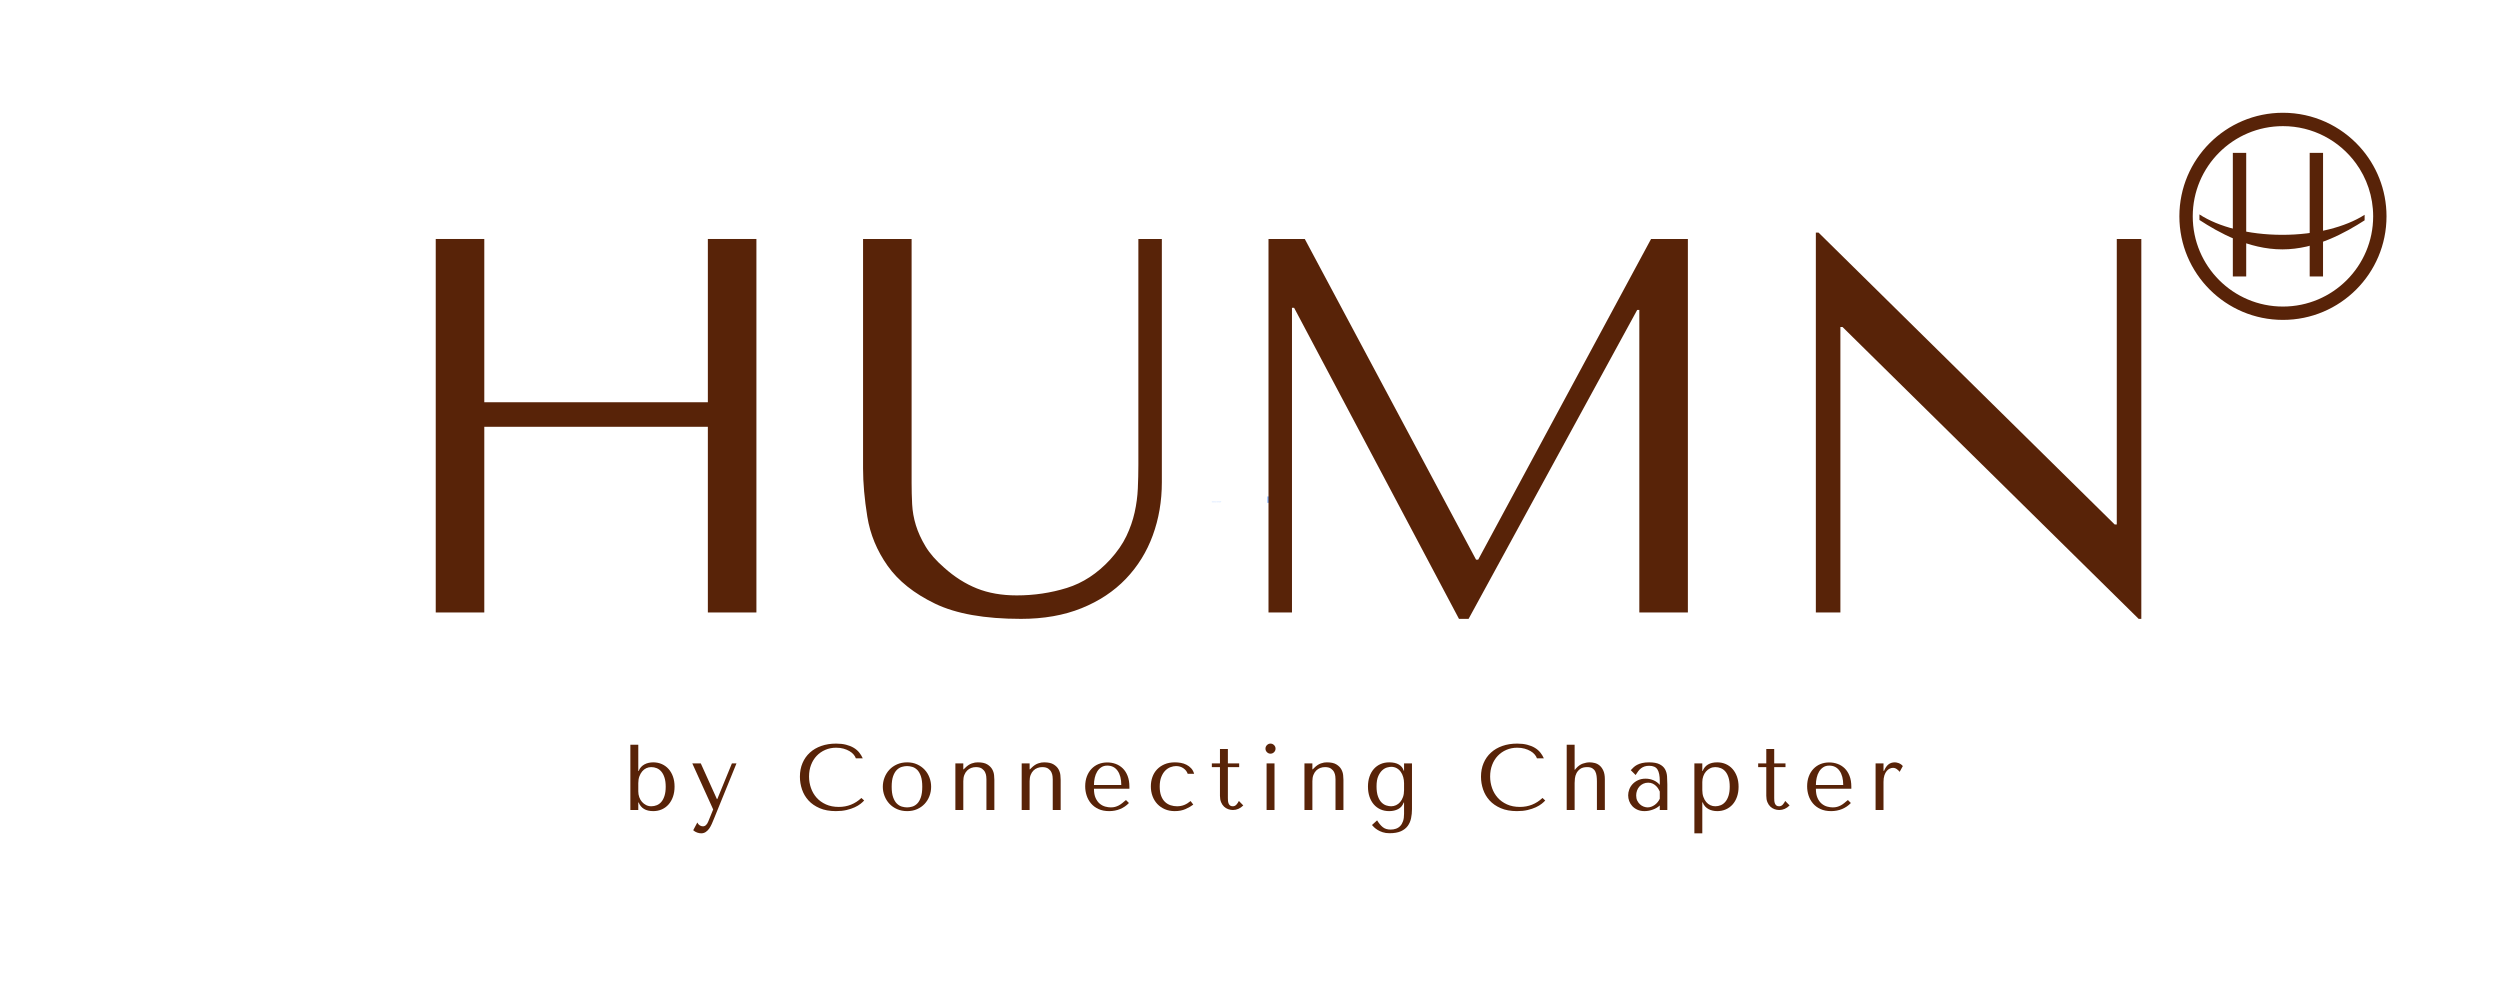 <svg xmlns="http://www.w3.org/2000/svg" xmlns:xlink="http://www.w3.org/1999/xlink" width="7559" zoomAndPan="magnify" viewBox="0 0 5669.25 2268" height="3024" preserveAspectRatio="xMidYMid meet" version="1.2"><defs><clipPath id="be5de2ddda"><path d="M 0.609 5 L 13 5 L 13 21 L 0.609 21 Z M 0.609 5 "/></clipPath><clipPath id="96220af2cc"><rect x="0" width="50" y="0" height="25"/></clipPath><clipPath id="8366832e31"><rect x="0" width="25" y="0" height="17"/></clipPath><clipPath id="440e607ef6"><path d="M 1 0.098 L 3 0.098 L 3 2.738 L 1 2.738 Z M 1 0.098 "/></clipPath><clipPath id="7985ab3a90"><path d="M 2 0.098 L 4 0.098 L 4 2.738 L 2 2.738 Z M 2 0.098 "/></clipPath><clipPath id="e57fee692a"><path d="M 3 0.098 L 6 0.098 L 6 2.738 L 3 2.738 Z M 3 0.098 "/></clipPath><clipPath id="691d6251fc"><path d="M 5 0.098 L 7 0.098 L 7 2.738 L 5 2.738 Z M 5 0.098 "/></clipPath><clipPath id="b0d48a3e5b"><path d="M 6 0.098 L 7 0.098 L 7 2.738 L 6 2.738 Z M 6 0.098 "/></clipPath><clipPath id="fd4332c4ac"><path d="M 7 0.098 L 9 0.098 L 9 2.738 L 7 2.738 Z M 7 0.098 "/></clipPath><clipPath id="82ef3c1c16"><path d="M 8 0.098 L 10 0.098 L 10 2.738 L 8 2.738 Z M 8 0.098 "/></clipPath><clipPath id="504d2fbe44"><path d="M 10 0.098 L 12 0.098 L 12 2.738 L 10 2.738 Z M 10 0.098 "/></clipPath><clipPath id="52f601ebc3"><path d="M 11 2 L 12 2 L 12 2.738 L 11 2.738 Z M 11 2 "/></clipPath><clipPath id="f62c1af778"><path d="M 12 0.098 L 14 0.098 L 14 2.738 L 12 2.738 Z M 12 0.098 "/></clipPath><clipPath id="7d16de6a9d"><path d="M 13 0.098 L 15 0.098 L 15 2.738 L 13 2.738 Z M 13 0.098 "/></clipPath><clipPath id="e2b01d1928"><path d="M 15 0.098 L 17 0.098 L 17 2.738 L 15 2.738 Z M 15 0.098 "/></clipPath><clipPath id="c68e80912c"><path d="M 16 0.098 L 19 0.098 L 19 2.738 L 16 2.738 Z M 16 0.098 "/></clipPath><clipPath id="8100ac939e"><path d="M 18 0.098 L 20 0.098 L 20 2.738 L 18 2.738 Z M 18 0.098 "/></clipPath><clipPath id="e7c68dcd24"><path d="M 19 0.098 L 21 0.098 L 21 2.738 L 19 2.738 Z M 19 0.098 "/></clipPath><clipPath id="6d1110d06b"><path d="M 21 0.098 L 22.492 0.098 L 22.492 2.738 L 21 2.738 Z M 21 0.098 "/></clipPath><clipPath id="b421308b8c"><rect x="0" width="23" y="0" height="3"/></clipPath><clipPath id="1c2a5208f7"><path d="M 0.508 63 L 4188 63 L 4188 1664.125 L 0.508 1664.125 Z M 0.508 63 "/></clipPath><clipPath id="2624d5c115"><path d="M 583 1352 L 3619 1352 L 3619 1601.125 L 583 1601.125 Z M 583 1352 "/></clipPath><clipPath id="dc4ce3863e"><rect x="0" width="3036" y="0" height="250"/></clipPath><clipPath id="6030390b60"><rect x="0" width="4188" y="0" height="1602"/></clipPath><clipPath id="6aefe2648b"><path d="M 4114 29.535 L 4584 29.535 L 4584 499.637 L 4114 499.637 Z M 4114 29.535 "/></clipPath><clipPath id="be3fac4519"><path d="M 4514.238 143.922 C 4477.004 93.035 4416.879 60.039 4349.031 60.039 C 4236.043 60.039 4144.492 151.648 4144.492 264.578 C 4144.492 377.508 4236.043 469.172 4349.031 469.172 C 4462.016 469.172 4553.625 377.562 4553.625 264.578 C 4553.625 219.441 4538.988 177.73 4514.238 143.863 L 4523.188 106.977 C 4560.887 148.629 4583.891 203.93 4583.891 264.578 C 4583.891 394.293 4478.746 499.438 4349.031 499.438 C 4219.312 499.438 4114.168 394.293 4114.168 264.578 C 4114.168 134.859 4219.312 29.715 4349.031 29.715 C 4418.102 29.715 4480.199 59.516 4523.188 106.977 "/></clipPath><clipPath id="86ea1d0533"><path d="M 0 0.535 L 469.93 0.535 L 469.93 470.441 L 0 470.441 Z M 0 0.535 "/></clipPath><clipPath id="95daceca58"><path d="M 400.238 114.922 C 363.004 64.035 302.879 31.039 235.031 31.039 C 122.043 31.039 30.492 122.648 30.492 235.578 C 30.492 348.508 122.043 440.172 235.031 440.172 C 348.016 440.172 439.625 348.562 439.625 235.578 C 439.625 190.441 424.988 148.73 400.238 114.863 L 409.188 77.977 C 446.887 119.629 469.891 174.93 469.891 235.578 C 469.891 365.293 364.746 470.438 235.031 470.438 C 105.312 470.438 0.168 365.293 0.168 235.578 C 0.168 105.859 105.312 0.715 235.031 0.715 C 304.102 0.715 366.199 30.516 409.188 77.977 "/></clipPath><clipPath id="e73bd30254"><rect x="0" width="470" y="0" height="471"/></clipPath><clipPath id="c6fd95e669"><path d="M 4235.402 120.629 L 4265.727 120.629 L 4265.727 400.977 L 4235.402 400.977 Z M 4235.402 120.629 "/></clipPath><clipPath id="3da625e07f"><path d="M 0.402 0.629 L 30.727 0.629 L 30.727 280.977 L 0.402 280.977 Z M 0.402 0.629 "/></clipPath><clipPath id="3b028c631c"><rect x="0" width="31" y="0" height="281"/></clipPath><clipPath id="f7c626bb77"><path d="M 4409 120.258 L 4440 120.258 L 4440 401 L 4409 401 Z M 4409 120.258 "/></clipPath><clipPath id="4ffb3390c4"><path d="M 4439.941 400.977 L 4409.676 400.977 L 4409.676 120.629 L 4440 120.629 Z M 4439.941 400.977 "/></clipPath><clipPath id="6a45f5b281"><path d="M 0.523 0.406 L 31 0.406 L 31 281 L 0.523 281 Z M 0.523 0.406 "/></clipPath><clipPath id="19585d600d"><path d="M 30.941 280.977 L 0.676 280.977 L 0.676 0.629 L 31 0.629 Z M 30.941 280.977 "/></clipPath><clipPath id="ca7c2d24ed"><rect x="0" width="31" y="0" height="281"/></clipPath><clipPath id="ab4bd28b60"><path d="M 4159.348 260 L 4534.605 260 L 4534.605 340 L 4159.348 340 Z M 4159.348 260 "/></clipPath><clipPath id="f3c6da9e4e"><path d="M 4534.223 273.641 C 4491.18 301.289 4423.617 339.516 4347.578 339.516 C 4270.781 339.516 4202.641 300.883 4159.652 272.824 L 4159.652 260.219 C 4202.641 288.336 4270.781 306.52 4347.578 306.52 C 4423.562 306.52 4491.18 288.684 4534.223 261.09 "/></clipPath><clipPath id="b819b24e44"><path d="M 0.555 0.027 L 375.27 0.027 L 375.27 79.672 L 0.555 79.672 Z M 0.555 0.027 "/></clipPath><clipPath id="07da201d59"><path d="M 375.223 13.641 C 332.18 41.289 264.617 79.516 188.578 79.516 C 111.781 79.516 43.641 40.883 0.652 12.824 L 0.652 0.219 C 43.641 28.336 111.781 46.52 188.578 46.52 C 264.562 46.52 332.18 28.684 375.223 1.09 "/></clipPath><clipPath id="ccf2c12ed3"><rect x="0" width="376" y="0" height="80"/></clipPath><clipPath id="3fd6cd6a9b"><rect x="0" width="4613" y="0" height="1665"/></clipPath></defs><g id="3b65fd5d5e"><g transform="matrix(1,0,0,1,828,226)"><g clip-path="url(#3fd6cd6a9b)"><g transform="matrix(1,0,0,1,2045,894)"><g id="a6e20826ca" clip-path="url(#96220af2cc)"><g clip-rule="nonzero" clip-path="url(#be5de2ddda)"><g style="fill:#7bb0ff;fill-opacity:1;"><g transform="translate(0.739, 20.328)"><path style="stroke:none" d="M 11.625 -14.141 L 10.312 -2.141 C 10.25 -1.547 10.023 -1.039 9.641 -0.625 C 9.254 -0.207 8.766 0 8.172 0 L 0.531 0 C 0.332 0 0.234 -0.098 0.234 -0.297 L 0.234 -14.203 C 0.234 -14.398 0.332 -14.5 0.531 -14.5 L 5.438 -14.5 C 5.664 -14.5 5.773 -14.379 5.766 -14.141 L 4.281 -0.688 C 4.258 -0.539 4.32 -0.469 4.469 -0.469 C 4.625 -0.469 4.711 -0.547 4.734 -0.703 L 6.203 -14.141 C 6.211 -14.379 6.344 -14.5 6.594 -14.5 L 11.297 -14.5 C 11.523 -14.5 11.633 -14.379 11.625 -14.141 Z M 11.625 -14.141 "/></g></g></g><g style="fill:#7bb0ff;fill-opacity:1;"><g transform="translate(12.391, 20.328)"><path style="stroke:none" d="M 0.234 -2.141 L 0.234 -12.359 C 0.234 -12.992 0.426 -13.508 0.812 -13.906 C 1.207 -14.301 1.727 -14.5 2.375 -14.5 L 8.078 -14.5 C 8.723 -14.5 9.238 -14.301 9.625 -13.906 C 10.02 -13.508 10.219 -12.992 10.219 -12.359 L 10.219 -2.141 C 10.219 -1.492 10.02 -0.973 9.625 -0.578 C 9.238 -0.191 8.723 0 8.078 0 L 2.375 0 C 1.727 0 1.207 -0.191 0.812 -0.578 C 0.426 -0.973 0.234 -1.492 0.234 -2.141 Z M 4.469 -0.469 C 4.625 -0.469 4.711 -0.547 4.734 -0.703 L 6.141 -13.797 C 6.16 -13.953 6.098 -14.031 5.953 -14.031 C 5.797 -14.031 5.707 -13.953 5.688 -13.797 L 4.281 -0.703 C 4.258 -0.547 4.32 -0.469 4.469 -0.469 Z M 4.469 -0.469 "/></g></g><g style="fill:#7bb0ff;fill-opacity:1;"><g transform="translate(22.837, 20.328)"><path style="stroke:none" d="M 6.141 -6.875 L 9.891 -6.875 C 10.129 -6.875 10.25 -6.754 10.25 -6.516 L 10.25 -0.359 C 10.25 -0.117 10.129 0 9.891 0 L 7.031 0 C 6.633 0 6.266 -0.094 5.922 -0.281 C 5.586 -0.477 5.32 -0.738 5.125 -1.062 C 4.926 -1.383 4.848 -1.742 4.891 -2.141 L 6.156 -13.734 C 6.164 -13.879 6.125 -13.969 6.031 -14 C 5.969 -14.031 5.898 -14.016 5.828 -13.953 C 5.754 -13.898 5.711 -13.82 5.703 -13.719 L 4.25 -0.359 C 4.219 -0.117 4.082 0 3.844 0 L 0.531 0 C 0.332 0 0.234 -0.098 0.234 -0.297 L 0.234 -14.203 C 0.234 -14.398 0.332 -14.5 0.531 -14.5 L 8.109 -14.5 C 8.754 -14.5 9.27 -14.301 9.656 -13.906 C 10.051 -13.508 10.25 -12.992 10.25 -12.359 L 10.25 -9.469 C 10.25 -8.832 10.051 -8.316 9.656 -7.922 C 9.27 -7.535 8.754 -7.344 8.109 -7.344 L 6.141 -7.344 C 5.992 -7.344 5.922 -7.266 5.922 -7.109 C 5.922 -6.953 5.992 -6.875 6.141 -6.875 Z M 6.141 -6.875 "/></g></g><g style="fill:#7bb0ff;fill-opacity:1;"><g transform="translate(33.313, 20.328)"><path style="stroke:none" d="M 5.641 -14.5 L 10.25 -14.5 C 10.488 -14.5 10.594 -14.379 10.562 -14.141 L 9.844 -7.641 C 9.82 -7.484 9.891 -7.406 10.047 -7.406 C 10.203 -7.406 10.289 -7.484 10.312 -7.641 L 11.031 -14.141 C 11.062 -14.379 11.191 -14.5 11.422 -14.5 L 14.953 -14.5 C 15.266 -14.5 15.422 -14.344 15.422 -14.031 L 15.422 -0.297 C 15.422 -0.098 15.32 0 15.125 0 L 10.781 0 C 10.539 0 10.43 -0.117 10.453 -0.359 L 11.312 -8.328 C 11.332 -8.484 11.27 -8.562 11.125 -8.562 C 10.969 -8.562 10.879 -8.484 10.859 -8.328 L 9.984 -0.359 C 9.961 -0.117 9.832 0 9.594 0 L 6.266 0 C 6.035 0 5.906 -0.117 5.875 -0.359 L 5.016 -8.328 C 4.992 -8.484 4.906 -8.562 4.75 -8.562 C 4.594 -8.562 4.523 -8.484 4.547 -8.328 L 5.406 -0.359 C 5.438 -0.117 5.332 0 5.094 0 L 0.531 0 C 0.332 0 0.234 -0.098 0.234 -0.297 L 0.234 -14.203 C 0.234 -14.398 0.332 -14.5 0.531 -14.5 L 4.328 -14.5 C 4.641 -14.5 4.812 -14.348 4.844 -14.047 L 5.562 -7.641 C 5.582 -7.484 5.672 -7.406 5.828 -7.406 C 5.973 -7.406 6.035 -7.484 6.016 -7.641 L 5.312 -14.141 C 5.289 -14.379 5.398 -14.5 5.641 -14.5 Z M 5.641 -14.5 "/></g></g></g></g><g transform="matrix(1,0,0,1,2057,905)"><g id="0b8b1a46a5" clip-path="url(#8366832e31)"><g style="fill:#0558d6;fill-opacity:1;"><g transform="translate(1.07, 11.462)"><path style="stroke:none" d="M 9.844 -1.422 C 9.875 -1.367 9.883 -1.301 9.875 -1.219 C 9.875 -1.133 9.828 -1.102 9.734 -1.125 C 9.379 -1.164 9.02 -1.133 8.656 -1.031 C 8.301 -0.926 7.957 -0.781 7.625 -0.594 C 7.289 -0.414 6.984 -0.234 6.703 -0.047 C 6.68 -0.035 6.66 -0.02 6.641 0 C 6.617 0.008 6.598 0.02 6.578 0.031 C 6.617 0.07 6.656 0.113 6.688 0.156 C 6.852 0.352 6.914 0.535 6.875 0.703 C 6.844 0.867 6.754 1.02 6.609 1.156 C 6.473 1.301 6.328 1.43 6.172 1.547 C 5.586 1.984 4.93 2.281 4.203 2.438 C 4.086 2.457 3.969 2.414 3.844 2.312 C 3.727 2.207 3.672 2.098 3.672 1.984 C 3.672 1.754 3.723 1.551 3.828 1.375 C 3.93 1.207 4.055 1.051 4.203 0.906 C 4.359 0.758 4.516 0.617 4.672 0.484 C 4.754 0.41 4.844 0.336 4.938 0.266 C 5.031 0.203 5.125 0.133 5.219 0.062 C 4.957 0 4.691 -0.062 4.422 -0.125 C 4.16 -0.195 3.898 -0.266 3.641 -0.328 C 3.328 -0.41 2.992 -0.5 2.641 -0.594 C 2.297 -0.688 1.961 -0.812 1.641 -0.969 C 1.316 -1.133 1.035 -1.336 0.797 -1.578 C 0.566 -1.828 0.422 -2.133 0.359 -2.5 C 0.297 -2.895 0.363 -3.254 0.562 -3.578 C 0.758 -3.91 0.988 -4.207 1.25 -4.469 C 1.531 -4.75 1.832 -5.008 2.156 -5.25 C 2.477 -5.5 2.816 -5.727 3.172 -5.938 C 3.891 -6.344 4.645 -6.66 5.438 -6.891 C 5.664 -6.953 5.914 -7.02 6.188 -7.094 C 6.457 -7.164 6.727 -7.207 7 -7.219 C 7.281 -7.238 7.539 -7.207 7.781 -7.125 C 8.082 -7.02 8.328 -6.828 8.516 -6.547 C 8.711 -6.266 8.832 -5.969 8.875 -5.656 C 8.906 -5.383 8.875 -5.125 8.781 -4.875 C 8.695 -4.625 8.582 -4.383 8.438 -4.156 C 8.289 -3.938 8.141 -3.727 7.984 -3.531 C 7.953 -3.469 7.895 -3.445 7.812 -3.469 C 7.727 -3.5 7.648 -3.551 7.578 -3.625 C 7.516 -3.695 7.461 -3.773 7.422 -3.859 C 7.391 -3.941 7.398 -4.016 7.453 -4.078 C 7.555 -4.223 7.672 -4.383 7.797 -4.562 C 7.922 -4.75 8.031 -4.941 8.125 -5.141 C 8.219 -5.348 8.27 -5.555 8.281 -5.766 C 8.289 -5.973 8.238 -6.172 8.125 -6.359 C 8.039 -6.484 7.922 -6.555 7.766 -6.578 C 7.617 -6.609 7.469 -6.609 7.312 -6.578 C 7.156 -6.555 7.016 -6.535 6.891 -6.516 C 6.492 -6.441 6.102 -6.348 5.719 -6.234 C 5 -6.023 4.312 -5.727 3.656 -5.344 C 3.008 -4.969 2.414 -4.52 1.875 -4 C 1.719 -3.852 1.551 -3.676 1.375 -3.469 C 1.207 -3.258 1.082 -3.035 1 -2.797 C 0.914 -2.566 0.926 -2.328 1.031 -2.078 C 1.102 -1.91 1.219 -1.77 1.375 -1.656 C 1.539 -1.539 1.719 -1.445 1.906 -1.375 C 2.094 -1.301 2.27 -1.238 2.438 -1.188 C 2.82 -1.082 3.211 -0.984 3.609 -0.891 C 4.004 -0.797 4.395 -0.703 4.781 -0.609 C 4.945 -0.566 5.113 -0.531 5.281 -0.5 C 5.457 -0.469 5.633 -0.426 5.812 -0.375 C 5.863 -0.414 5.922 -0.453 5.984 -0.484 C 6.047 -0.523 6.102 -0.562 6.156 -0.594 C 6.469 -0.789 6.801 -0.988 7.156 -1.188 C 7.508 -1.383 7.879 -1.535 8.266 -1.641 C 8.648 -1.754 9.035 -1.785 9.422 -1.734 C 9.617 -1.711 9.758 -1.609 9.844 -1.422 Z M 6.172 0.531 C 6.242 0.457 6.285 0.41 6.297 0.391 C 6.305 0.367 6.266 0.344 6.172 0.312 C 5.879 0.52 5.594 0.734 5.312 0.953 C 5.207 1.035 5.086 1.129 4.953 1.234 C 4.828 1.336 4.711 1.445 4.609 1.562 C 4.898 1.445 5.176 1.301 5.438 1.125 C 5.695 0.957 5.941 0.758 6.172 0.531 Z M 6.172 0.531 "/></g></g><g style="fill:#0558d6;fill-opacity:1;"><g transform="translate(10.56, 11.462)"><path style="stroke:none" d="M 5.844 -4.516 C 5.914 -4.473 5.988 -4.41 6.062 -4.328 C 6.133 -4.254 6.172 -4.172 6.172 -4.078 C 6.16 -3.992 6.125 -3.945 6.062 -3.938 C 6 -3.926 5.93 -3.941 5.859 -3.984 C 5.555 -4.141 5.234 -4.242 4.891 -4.297 C 4.555 -4.348 4.219 -4.383 3.875 -4.406 C 3.207 -4.445 2.539 -4.461 1.875 -4.453 C 1.863 -4.453 1.852 -4.453 1.844 -4.453 C 1.832 -4.453 1.828 -4.453 1.828 -4.453 C 1.484 -3.691 1.164 -2.922 0.875 -2.141 C 0.594 -1.359 0.367 -0.566 0.203 0.234 C 0.035 1.047 -0.039 1.875 -0.031 2.719 C -0.031 2.812 -0.062 2.859 -0.125 2.859 C -0.188 2.867 -0.254 2.848 -0.328 2.797 C -0.41 2.754 -0.484 2.691 -0.547 2.609 C -0.609 2.535 -0.641 2.469 -0.641 2.406 C -0.672 1.207 -0.52 0.039 -0.188 -1.094 C 0.145 -2.227 0.547 -3.336 1.016 -4.422 C -0.117 -4.359 -1.238 -4.223 -2.344 -4.016 C -2.414 -3.992 -2.488 -4.008 -2.562 -4.062 C -2.645 -4.125 -2.719 -4.191 -2.781 -4.266 C -2.844 -4.348 -2.875 -4.422 -2.875 -4.484 C -2.883 -4.555 -2.852 -4.602 -2.781 -4.625 C -2.113 -4.75 -1.438 -4.848 -0.75 -4.922 C -0.07 -5.004 0.613 -5.055 1.312 -5.078 C 1.438 -5.348 1.562 -5.617 1.688 -5.891 C 1.812 -6.16 1.941 -6.426 2.078 -6.688 C 2.109 -6.758 2.16 -6.789 2.234 -6.781 C 2.316 -6.77 2.395 -6.734 2.469 -6.672 C 2.551 -6.609 2.613 -6.535 2.656 -6.453 C 2.695 -6.379 2.703 -6.312 2.672 -6.25 C 2.578 -6.051 2.484 -5.852 2.391 -5.656 C 2.305 -5.469 2.219 -5.281 2.125 -5.094 C 2.531 -5.094 2.953 -5.082 3.391 -5.062 C 3.828 -5.051 4.254 -5.004 4.672 -4.922 C 5.098 -4.836 5.488 -4.703 5.844 -4.516 Z M 5.844 -4.516 "/></g></g><g style="fill:#0558d6;fill-opacity:1;"><g transform="translate(12.183, 11.462)"><path style="stroke:none" d="M 4.125 -1.5 C 4.195 -1.562 4.273 -1.57 4.359 -1.531 C 4.453 -1.5 4.516 -1.438 4.547 -1.344 C 4.578 -1.258 4.562 -1.188 4.5 -1.125 C 4.27 -0.875 4.031 -0.629 3.781 -0.391 C 3.539 -0.148 3.285 0.055 3.016 0.234 C 2.879 0.328 2.738 0.395 2.594 0.438 C 2.457 0.488 2.316 0.469 2.172 0.375 C 2.004 0.281 1.895 0.156 1.844 0 C 1.801 -0.145 1.789 -0.305 1.812 -0.484 C 1.812 -0.492 1.812 -0.5 1.812 -0.5 C 1.812 -0.508 1.816 -0.52 1.828 -0.531 C 1.641 -0.352 1.445 -0.188 1.25 -0.031 C 1.051 0.125 0.844 0.266 0.625 0.391 C 0.426 0.504 0.227 0.57 0.031 0.594 C -0.164 0.613 -0.344 0.52 -0.5 0.312 C -0.633 0.125 -0.68 -0.094 -0.641 -0.344 C -0.609 -0.594 -0.523 -0.832 -0.391 -1.062 C -0.266 -1.301 -0.141 -1.492 -0.016 -1.641 C 0.035 -1.703 0.102 -1.719 0.188 -1.688 C 0.27 -1.656 0.344 -1.602 0.406 -1.531 C 0.477 -1.469 0.531 -1.395 0.562 -1.312 C 0.594 -1.227 0.586 -1.16 0.547 -1.109 C 0.453 -1.004 0.375 -0.895 0.312 -0.781 C 0.25 -0.664 0.195 -0.551 0.156 -0.438 C 0.102 -0.32 0.062 -0.219 0.031 -0.125 C 0.125 -0.176 0.219 -0.234 0.312 -0.297 C 0.406 -0.367 0.492 -0.438 0.578 -0.5 C 0.867 -0.719 1.145 -0.953 1.406 -1.203 C 1.664 -1.453 1.93 -1.695 2.203 -1.938 C 2.273 -2.008 2.359 -2.016 2.453 -1.953 C 2.555 -1.898 2.641 -1.82 2.703 -1.719 C 2.773 -1.613 2.801 -1.523 2.781 -1.453 C 2.727 -1.273 2.676 -1.098 2.625 -0.922 C 2.57 -0.754 2.531 -0.582 2.5 -0.406 C 2.488 -0.375 2.477 -0.344 2.469 -0.312 C 2.633 -0.344 2.82 -0.426 3.031 -0.562 C 3.25 -0.707 3.453 -0.867 3.641 -1.047 C 3.836 -1.223 4 -1.375 4.125 -1.5 Z M 4.125 -1.5 "/></g></g><g style="fill:#0558d6;fill-opacity:1;"><g transform="translate(16.358, 11.462)"><path style="stroke:none" d="M 4.656 -6.734 C 4.758 -6.703 4.852 -6.633 4.938 -6.531 C 5.031 -6.426 5.07 -6.332 5.062 -6.25 C 5.062 -6.227 5.055 -6.211 5.047 -6.203 C 4.441 -5.016 3.859 -3.82 3.297 -2.625 C 2.734 -1.426 2.234 -0.203 1.797 1.047 C 1.773 1.129 1.727 1.16 1.656 1.141 C 1.582 1.129 1.504 1.094 1.422 1.031 C 1.348 0.977 1.285 0.91 1.234 0.828 C 1.191 0.742 1.18 0.664 1.203 0.594 C 1.285 0.344 1.367 0.094 1.453 -0.156 C 1.547 -0.414 1.645 -0.664 1.75 -0.906 C 1.457 -0.594 1.133 -0.305 0.781 -0.047 C 0.438 0.211 0.047 0.422 -0.391 0.578 C -0.461 0.609 -0.547 0.594 -0.641 0.531 C -0.734 0.477 -0.801 0.406 -0.844 0.312 C -0.895 0.219 -0.914 0.129 -0.906 0.047 C -0.82 -0.305 -0.688 -0.648 -0.5 -0.984 C -0.312 -1.316 -0.07 -1.594 0.219 -1.812 C 0.414 -1.969 0.629 -2.039 0.859 -2.031 C 1.098 -2.02 1.305 -1.938 1.484 -1.781 C 1.523 -1.832 1.566 -1.879 1.609 -1.922 C 2.172 -2.648 2.68 -3.414 3.141 -4.219 C 3.598 -5.02 4.031 -5.828 4.438 -6.641 C 4.445 -6.648 4.453 -6.66 4.453 -6.672 C 4.484 -6.711 4.531 -6.734 4.594 -6.734 C 4.613 -6.734 4.633 -6.734 4.656 -6.734 Z M 0.047 -0.422 C 0.254 -0.555 0.453 -0.707 0.641 -0.875 C 0.828 -1.039 1.008 -1.219 1.188 -1.406 C 1.176 -1.414 1.164 -1.422 1.156 -1.422 C 1.133 -1.422 1.109 -1.414 1.078 -1.406 C 1.055 -1.406 1.035 -1.406 1.016 -1.406 C 0.953 -1.383 0.891 -1.352 0.828 -1.312 C 0.766 -1.281 0.711 -1.242 0.672 -1.203 C 0.586 -1.129 0.508 -1.051 0.438 -0.969 C 0.375 -0.895 0.312 -0.816 0.25 -0.734 C 0.176 -0.641 0.109 -0.535 0.047 -0.422 Z M 0.047 -0.422 "/></g></g><g style="fill:#0558d6;fill-opacity:1;"><g transform="translate(20.145, 11.462)"><path style="stroke:none" d="M 2.219 -1.453 C 2.289 -1.516 2.367 -1.531 2.453 -1.5 C 2.547 -1.469 2.613 -1.41 2.656 -1.328 C 2.695 -1.242 2.68 -1.172 2.609 -1.109 C 2.422 -0.953 2.227 -0.797 2.031 -0.641 C 1.832 -0.484 1.629 -0.336 1.422 -0.203 C 1.254 -0.086 1.07 0.023 0.875 0.141 C 0.688 0.254 0.5 0.336 0.312 0.391 C 0.156 0.41 0.008 0.383 -0.125 0.312 C -0.27 0.25 -0.383 0.148 -0.469 0.016 C -0.551 -0.109 -0.594 -0.25 -0.594 -0.406 C -0.602 -0.664 -0.535 -0.938 -0.391 -1.219 C -0.242 -1.5 -0.102 -1.75 0.031 -1.969 C 0.07 -2.039 0.129 -2.066 0.203 -2.047 C 0.285 -2.035 0.363 -1.992 0.438 -1.922 C 0.52 -1.859 0.582 -1.785 0.625 -1.703 C 0.664 -1.629 0.672 -1.566 0.641 -1.516 C 0.535 -1.348 0.438 -1.176 0.344 -1 C 0.258 -0.82 0.188 -0.641 0.125 -0.453 C 0.102 -0.41 0.082 -0.363 0.062 -0.312 C 0.227 -0.332 0.441 -0.406 0.703 -0.531 C 0.973 -0.656 1.242 -0.801 1.516 -0.969 C 1.797 -1.133 2.031 -1.297 2.219 -1.453 Z M 1.172 -2.688 C 1.117 -2.594 1.035 -2.566 0.922 -2.609 C 0.805 -2.66 0.707 -2.738 0.625 -2.844 C 0.539 -2.945 0.516 -3.039 0.547 -3.125 C 0.617 -3.27 0.672 -3.375 0.703 -3.438 C 0.734 -3.508 0.75 -3.547 0.75 -3.547 C 0.801 -3.609 0.863 -3.633 0.938 -3.625 C 1.02 -3.613 1.098 -3.578 1.172 -3.516 C 1.242 -3.453 1.301 -3.379 1.344 -3.297 C 1.383 -3.223 1.391 -3.156 1.359 -3.094 C 1.359 -3.094 1.348 -3.066 1.328 -3.016 C 1.305 -2.961 1.254 -2.852 1.172 -2.688 Z M 1.172 -2.688 "/></g></g><g style="fill:#0558d6;fill-opacity:1;"><g transform="translate(22.45, 11.462)"><path style="stroke:none" d="M 1.375 -1.547 C 1.406 -1.242 1.379 -0.945 1.297 -0.656 C 1.211 -0.363 1.078 -0.098 0.891 0.141 C 0.723 0.367 0.516 0.516 0.266 0.578 C 0.016 0.648 -0.219 0.562 -0.438 0.312 C -0.633 0.094 -0.719 -0.141 -0.688 -0.391 C -0.656 -0.648 -0.551 -0.898 -0.375 -1.141 C -0.207 -1.391 -0.008 -1.609 0.219 -1.797 C 0.445 -1.992 0.656 -2.141 0.844 -2.234 C 0.926 -2.273 1.016 -2.258 1.109 -2.188 C 1.211 -2.113 1.289 -2.023 1.344 -1.922 C 1.395 -1.816 1.395 -1.734 1.344 -1.672 C 1.352 -1.629 1.363 -1.586 1.375 -1.547 Z M 0.578 -0.766 C 0.648 -0.922 0.703 -1.086 0.734 -1.266 C 0.609 -1.16 0.5 -1.047 0.406 -0.922 C 0.289 -0.773 0.195 -0.617 0.125 -0.453 C 0.094 -0.41 0.066 -0.367 0.047 -0.328 C 0.035 -0.285 0.023 -0.25 0.016 -0.219 C 0.016 -0.207 0.008 -0.188 0 -0.156 C 0 -0.125 -0.004 -0.098 -0.016 -0.078 C 0.035 -0.109 0.082 -0.141 0.125 -0.172 C 0.164 -0.203 0.207 -0.234 0.25 -0.266 C 0.383 -0.422 0.492 -0.586 0.578 -0.766 Z M 0.578 -0.766 "/></g></g></g></g><g transform="matrix(1,0,0,1,1919,911)"><g id="d8e854692d" clip-path="url(#b421308b8c)"><g clip-rule="nonzero" clip-path="url(#440e607ef6)"><g style="fill:#7bb0ff;fill-opacity:1;"><g transform="translate(1.055, 2.035)"><path style="stroke:none" d="M 0.797 0.031 C 0.578 0.031 0.41 -0.035 0.297 -0.172 C 0.191 -0.316 0.141 -0.547 0.141 -0.859 L 0.141 -0.953 C 0.141 -1.273 0.191 -1.504 0.297 -1.641 C 0.41 -1.785 0.57 -1.859 0.781 -1.859 C 1.164 -1.859 1.359 -1.648 1.359 -1.234 L 1.359 -1.156 L 1.188 -1.156 C 1.188 -1.352 1.156 -1.492 1.094 -1.578 C 1.031 -1.66 0.93 -1.703 0.797 -1.703 L 0.781 -1.703 C 0.625 -1.703 0.504 -1.645 0.422 -1.531 C 0.348 -1.414 0.312 -1.223 0.312 -0.953 L 0.312 -0.859 C 0.312 -0.609 0.348 -0.422 0.422 -0.297 C 0.504 -0.18 0.629 -0.125 0.797 -0.125 L 0.812 -0.125 C 0.906 -0.125 0.984 -0.141 1.047 -0.172 C 1.109 -0.203 1.156 -0.234 1.188 -0.266 L 1.188 -0.75 L 0.875 -0.75 L 0.875 -0.906 L 1.359 -0.906 L 1.359 -0.188 C 1.305 -0.133 1.234 -0.082 1.141 -0.031 C 1.055 0.008 0.941 0.031 0.797 0.031 Z M 0.797 0.031 "/></g></g></g><g clip-rule="nonzero" clip-path="url(#7985ab3a90)"><g style="fill:#7bb0ff;fill-opacity:1;"><g transform="translate(2.577, 2.035)"><path style="stroke:none" d="M 0.344 -0.75 L 0.344 0 L 0.172 0 L 0.172 -1.828 L 0.672 -1.828 C 0.742 -1.828 0.812 -1.816 0.875 -1.797 C 0.938 -1.785 0.992 -1.758 1.047 -1.719 C 1.109 -1.688 1.156 -1.633 1.188 -1.562 C 1.219 -1.5 1.234 -1.414 1.234 -1.312 L 1.234 -1.266 C 1.234 -1.16 1.219 -1.078 1.188 -1.016 C 1.164 -0.953 1.129 -0.898 1.078 -0.859 C 1.035 -0.828 0.984 -0.801 0.922 -0.781 L 1.234 0 L 1.047 0 L 0.766 -0.75 C 0.754 -0.75 0.738 -0.75 0.719 -0.75 C 0.707 -0.75 0.691 -0.75 0.672 -0.75 Z M 0.344 -0.891 L 0.688 -0.891 C 0.727 -0.891 0.77 -0.895 0.812 -0.906 C 0.852 -0.914 0.895 -0.93 0.938 -0.953 C 0.977 -0.984 1.008 -1.023 1.031 -1.078 C 1.051 -1.129 1.062 -1.191 1.062 -1.266 L 1.062 -1.297 C 1.062 -1.379 1.051 -1.441 1.031 -1.484 C 1.008 -1.535 0.977 -1.57 0.938 -1.594 C 0.895 -1.625 0.852 -1.645 0.812 -1.656 C 0.77 -1.664 0.727 -1.672 0.688 -1.672 L 0.344 -1.672 Z M 0.344 -0.891 "/></g></g></g><g clip-rule="nonzero" clip-path="url(#e57fee692a)"><g style="fill:#7bb0ff;fill-opacity:1;"><g transform="translate(3.924, 2.035)"><path style="stroke:none" d="M 0.594 -1.844 L 0.844 -1.844 L 1.359 0 L 1.188 0 L 1.047 -0.469 L 0.375 -0.469 L 0.25 0 L 0.062 0 Z M 0.719 -1.656 L 0.422 -0.625 L 1 -0.625 Z M 0.719 -1.656 "/></g></g></g><g clip-rule="nonzero" clip-path="url(#691d6251fc)"><g style="fill:#7bb0ff;fill-opacity:1;"><g transform="translate(5.359, 2.035)"><path style="stroke:none" d="M 0.172 -1.828 L 1.156 -1.828 L 1.156 -1.672 L 0.344 -1.672 L 0.344 -1 L 1.031 -1 L 1.031 -0.859 L 0.344 -0.859 L 0.344 0 L 0.172 0 Z M 0.172 -1.828 "/></g></g></g><g clip-rule="nonzero" clip-path="url(#b0d48a3e5b)"><g style="fill:#7bb0ff;fill-opacity:1;"><g transform="translate(6.564, 2.035)"><path style="stroke:none" d="M 0.359 -1.828 L 0.359 0 L 0.188 0 L 0.188 -1.828 Z M 0.359 -1.828 "/></g></g></g><g clip-rule="nonzero" clip-path="url(#fd4332c4ac)"><g style="fill:#7bb0ff;fill-opacity:1;"><g transform="translate(7.104, 2.035)"><path style="stroke:none" d="M 0.672 -0.859 C 0.473 -0.891 0.332 -0.945 0.25 -1.031 C 0.164 -1.113 0.125 -1.219 0.125 -1.344 L 0.125 -1.359 C 0.125 -1.516 0.176 -1.633 0.281 -1.719 C 0.383 -1.812 0.523 -1.859 0.703 -1.859 C 0.91 -1.859 1.055 -1.805 1.141 -1.703 C 1.234 -1.598 1.281 -1.453 1.281 -1.266 L 1.281 -1.203 L 1.109 -1.203 C 1.109 -1.379 1.078 -1.504 1.016 -1.578 C 0.953 -1.66 0.848 -1.703 0.703 -1.703 L 0.688 -1.703 C 0.582 -1.703 0.488 -1.672 0.406 -1.609 C 0.332 -1.555 0.297 -1.484 0.297 -1.391 L 0.297 -1.359 C 0.297 -1.297 0.305 -1.238 0.328 -1.188 C 0.359 -1.145 0.406 -1.109 0.469 -1.078 C 0.531 -1.047 0.617 -1.023 0.734 -1.016 C 0.93 -0.984 1.07 -0.926 1.156 -0.844 C 1.25 -0.758 1.297 -0.648 1.297 -0.516 L 1.297 -0.484 C 1.297 -0.328 1.242 -0.203 1.141 -0.109 C 1.035 -0.016 0.891 0.031 0.703 0.031 C 0.504 0.031 0.352 -0.02 0.25 -0.125 C 0.156 -0.227 0.109 -0.379 0.109 -0.578 L 0.109 -0.594 L 0.281 -0.594 C 0.281 -0.438 0.316 -0.316 0.391 -0.234 C 0.473 -0.16 0.578 -0.125 0.703 -0.125 L 0.719 -0.125 C 0.844 -0.125 0.941 -0.156 1.016 -0.219 C 1.086 -0.281 1.125 -0.367 1.125 -0.484 L 1.125 -0.5 C 1.125 -0.602 1.086 -0.68 1.016 -0.734 C 0.941 -0.797 0.828 -0.836 0.672 -0.859 Z M 0.672 -0.859 "/></g></g></g><g clip-rule="nonzero" clip-path="url(#82ef3c1c16)"><g style="fill:#7bb0ff;fill-opacity:1;"><g transform="translate(8.515, 2.035)"><path style="stroke:none" d="M 0.312 -0.859 C 0.312 -0.609 0.344 -0.422 0.406 -0.297 C 0.477 -0.18 0.594 -0.125 0.75 -0.125 L 0.766 -0.125 C 0.898 -0.125 1 -0.164 1.062 -0.25 C 1.125 -0.332 1.156 -0.445 1.156 -0.594 L 1.328 -0.594 L 1.328 -0.578 C 1.328 -0.379 1.281 -0.227 1.188 -0.125 C 1.094 -0.02 0.945 0.031 0.75 0.031 C 0.539 0.031 0.383 -0.035 0.281 -0.172 C 0.188 -0.316 0.141 -0.547 0.141 -0.859 L 0.141 -0.953 C 0.141 -1.273 0.188 -1.504 0.281 -1.641 C 0.383 -1.785 0.539 -1.859 0.75 -1.859 C 0.945 -1.859 1.094 -1.801 1.188 -1.688 C 1.281 -1.582 1.328 -1.43 1.328 -1.234 L 1.328 -1.156 L 1.156 -1.156 C 1.156 -1.352 1.125 -1.492 1.062 -1.578 C 1 -1.66 0.898 -1.703 0.766 -1.703 L 0.75 -1.703 C 0.602 -1.703 0.492 -1.645 0.422 -1.531 C 0.348 -1.414 0.312 -1.223 0.312 -0.953 Z M 0.312 -0.859 "/></g></g></g><g clip-rule="nonzero" clip-path="url(#504d2fbe44)"><g style="fill:#7bb0ff;fill-opacity:1;"><g transform="translate(9.966, 2.035)"><path style="stroke:none" d="M 1.156 -1.828 L 1.328 -1.828 L 1.328 0 L 1.156 0 L 1.156 -0.859 L 0.344 -0.859 L 0.344 0 L 0.172 0 L 0.172 -1.828 L 0.344 -1.828 L 0.344 -1 L 1.156 -1 Z M 1.156 -1.828 "/></g></g></g><g clip-rule="nonzero" clip-path="url(#52f601ebc3)"><g style="fill:#7bb0ff;fill-opacity:1;"><g transform="translate(11.467, 2.035)"><path style="stroke:none" d=""/></g></g></g><g clip-rule="nonzero" clip-path="url(#f62c1af778)"><g style="fill:#7bb0ff;fill-opacity:1;"><g transform="translate(11.936, 2.035)"><path style="stroke:none" d="M 0.766 0.031 C 0.555 0.031 0.398 -0.035 0.297 -0.172 C 0.191 -0.316 0.141 -0.547 0.141 -0.859 L 0.141 -0.953 C 0.141 -1.273 0.191 -1.504 0.297 -1.641 C 0.398 -1.785 0.555 -1.859 0.766 -1.859 C 0.973 -1.859 1.129 -1.785 1.234 -1.641 C 1.336 -1.504 1.391 -1.273 1.391 -0.953 L 1.391 -0.859 C 1.391 -0.547 1.336 -0.316 1.234 -0.172 C 1.129 -0.035 0.973 0.031 0.766 0.031 Z M 0.75 -0.125 L 0.766 -0.125 C 0.922 -0.125 1.035 -0.18 1.109 -0.297 C 1.18 -0.422 1.219 -0.609 1.219 -0.859 L 1.219 -0.953 C 1.219 -1.223 1.18 -1.414 1.109 -1.531 C 1.035 -1.645 0.922 -1.703 0.766 -1.703 L 0.75 -1.703 C 0.594 -1.703 0.477 -1.645 0.406 -1.531 C 0.344 -1.414 0.312 -1.223 0.312 -0.953 L 0.312 -0.859 C 0.312 -0.609 0.344 -0.422 0.406 -0.297 C 0.477 -0.18 0.594 -0.125 0.75 -0.125 Z M 0.75 -0.125 "/></g></g></g><g clip-rule="nonzero" clip-path="url(#7d16de6a9d)"><g style="fill:#7bb0ff;fill-opacity:1;"><g transform="translate(13.46, 2.035)"><path style="stroke:none" d="M 1.375 -1.828 L 1.375 0 L 1.188 0 L 0.328 -1.547 L 0.328 0 L 0.172 0 L 0.172 -1.828 L 0.359 -1.828 L 1.219 -0.281 L 1.219 -1.828 Z M 1.375 -1.828 "/></g></g></g><g clip-rule="nonzero" clip-path="url(#e2b01d1928)"><g style="fill:#7bb0ff;fill-opacity:1;"><g transform="translate(15.008, 2.035)"><path style="stroke:none" d="M 0.688 -1.672 L 0.688 0 L 0.516 0 L 0.516 -1.672 L 0.047 -1.672 L 0.047 -1.828 L 1.156 -1.828 L 1.156 -1.672 Z M 0.688 -1.672 "/></g></g></g><g clip-rule="nonzero" clip-path="url(#c68e80912c)"><g style="fill:#7bb0ff;fill-opacity:1;"><g transform="translate(16.189, 2.035)"><path style="stroke:none" d="M 1.422 0.016 L 1.047 -1.641 L 0.672 0.016 L 0.438 0.016 L 0.094 -1.828 L 0.281 -1.828 L 0.562 -0.188 L 0.938 -1.828 L 1.156 -1.828 L 1.531 -0.188 L 1.828 -1.828 L 2 -1.828 L 1.656 0.016 Z M 1.422 0.016 "/></g></g></g><g clip-rule="nonzero" clip-path="url(#8100ac939e)"><g style="fill:#7bb0ff;fill-opacity:1;"><g transform="translate(18.29, 2.035)"><path style="stroke:none" d="M 0.172 -1.828 L 1.188 -1.828 L 1.188 -1.672 L 0.344 -1.672 L 0.344 -1 L 1.078 -1 L 1.078 -0.859 L 0.344 -0.859 L 0.344 -0.156 L 1.188 -0.156 L 1.188 0 L 0.172 0 Z M 0.172 -1.828 "/></g></g></g><g clip-rule="nonzero" clip-path="url(#e7c68dcd24)"><g style="fill:#7bb0ff;fill-opacity:1;"><g transform="translate(19.58, 2.035)"><path style="stroke:none" d="M 0.344 -0.75 L 0.344 0 L 0.172 0 L 0.172 -1.828 L 0.672 -1.828 C 0.742 -1.828 0.812 -1.816 0.875 -1.797 C 0.938 -1.785 0.992 -1.758 1.047 -1.719 C 1.109 -1.688 1.156 -1.633 1.188 -1.562 C 1.219 -1.5 1.234 -1.414 1.234 -1.312 L 1.234 -1.266 C 1.234 -1.16 1.219 -1.078 1.188 -1.016 C 1.164 -0.953 1.129 -0.898 1.078 -0.859 C 1.035 -0.828 0.984 -0.801 0.922 -0.781 L 1.234 0 L 1.047 0 L 0.766 -0.75 C 0.754 -0.75 0.738 -0.75 0.719 -0.75 C 0.707 -0.75 0.691 -0.75 0.672 -0.75 Z M 0.344 -0.891 L 0.688 -0.891 C 0.727 -0.891 0.77 -0.895 0.812 -0.906 C 0.852 -0.914 0.895 -0.93 0.938 -0.953 C 0.977 -0.984 1.008 -1.023 1.031 -1.078 C 1.051 -1.129 1.062 -1.191 1.062 -1.266 L 1.062 -1.297 C 1.062 -1.379 1.051 -1.441 1.031 -1.484 C 1.008 -1.535 0.977 -1.57 0.938 -1.594 C 0.895 -1.625 0.852 -1.645 0.812 -1.656 C 0.77 -1.664 0.727 -1.672 0.688 -1.672 L 0.344 -1.672 Z M 0.344 -0.891 "/></g></g></g><g clip-rule="nonzero" clip-path="url(#6d1110d06b)"><g style="fill:#7bb0ff;fill-opacity:1;"><g transform="translate(20.951, 2.035)"><path style="stroke:none" d="M 0.344 -0.75 L 0.344 0 L 0.172 0 L 0.172 -1.828 L 0.672 -1.828 C 0.742 -1.828 0.812 -1.816 0.875 -1.797 C 0.938 -1.785 0.992 -1.758 1.047 -1.719 C 1.109 -1.688 1.156 -1.633 1.188 -1.562 C 1.219 -1.5 1.234 -1.414 1.234 -1.312 L 1.234 -1.266 C 1.234 -1.16 1.219 -1.07 1.188 -1 C 1.156 -0.938 1.109 -0.883 1.047 -0.844 C 0.992 -0.801 0.938 -0.773 0.875 -0.766 C 0.812 -0.754 0.742 -0.75 0.672 -0.75 Z M 0.344 -0.891 L 0.688 -0.891 C 0.727 -0.891 0.77 -0.895 0.812 -0.906 C 0.852 -0.914 0.895 -0.93 0.938 -0.953 C 0.977 -0.984 1.008 -1.023 1.031 -1.078 C 1.051 -1.129 1.062 -1.191 1.062 -1.266 L 1.062 -1.297 C 1.062 -1.379 1.051 -1.441 1.031 -1.484 C 1.008 -1.535 0.977 -1.57 0.938 -1.594 C 0.895 -1.625 0.852 -1.645 0.812 -1.656 C 0.77 -1.664 0.727 -1.672 0.688 -1.672 L 0.344 -1.672 Z M 0.344 -0.891 "/></g></g></g></g></g><g clip-rule="nonzero" clip-path="url(#1c2a5208f7)"><g transform="matrix(1,0,0,1,0,63)"><g id="5f9c8ab65e" clip-path="url(#6030390b60)"><g style="fill:#582308;fill-opacity:1;"><g transform="translate(14.937, 1099.902)"><path style="stroke:none" d="M 255.297 -421.062 L 762.266 -421.062 L 762.266 0 L 872.375 0 L 872.375 -846.969 L 762.266 -846.969 L 762.266 -476.719 L 255.297 -476.719 L 255.297 -846.969 L 145.188 -846.969 L 145.188 0 L 255.297 0 Z M 255.297 -421.062 "/></g></g><g style="fill:#582308;fill-opacity:1;"><g transform="translate(1032.352, 1099.902)"><path style="stroke:none" d="M 96.797 -846.969 L 96.797 -326.688 C 96.797 -293.613 100.02 -257.113 106.469 -217.188 C 112.926 -177.258 128.254 -140.156 152.453 -105.875 C 176.648 -71.594 212.547 -42.957 260.141 -19.969 C 307.734 3.02 372.664 14.516 454.938 14.516 C 506.562 14.516 552.336 6.453 592.266 -9.672 C 632.203 -25.805 665.68 -47.988 692.703 -76.219 C 719.723 -104.457 740.086 -137.328 753.797 -174.828 C 767.516 -212.336 774.375 -252.473 774.375 -295.234 L 774.375 -846.969 L 721.125 -846.969 L 721.125 -335.156 C 721.125 -317.406 720.723 -299.457 719.922 -281.312 C 719.117 -263.164 716.695 -245.016 712.656 -226.859 C 708.625 -208.711 702.375 -190.766 693.906 -173.016 C 685.438 -155.273 673.133 -137.531 657 -119.781 C 627.969 -88.32 595.301 -66.945 559 -55.656 C 522.695 -44.363 484.785 -38.719 445.266 -38.719 C 411.379 -38.719 381.328 -43.957 355.109 -54.438 C 328.898 -64.926 304.098 -80.66 280.703 -101.641 C 262.148 -117.766 248.035 -133.895 238.359 -150.031 C 228.68 -166.164 221.422 -182.098 216.578 -197.828 C 211.742 -213.555 208.922 -229.484 208.109 -245.609 C 207.305 -261.742 206.906 -277.879 206.906 -294.016 L 206.906 -846.969 Z M 96.797 -846.969 "/></g></g><g style="fill:#582308;fill-opacity:1;"><g transform="translate(1903.385, 1099.902)"><path style="stroke:none" d="M 227.469 -846.969 L 145.188 -846.969 L 145.188 0 L 198.438 0 L 198.438 -690.891 L 203.266 -690.891 L 577.141 14.516 L 598.922 14.516 L 981.266 -686.047 L 986.109 -686.047 L 986.109 0 L 1096.219 0 L 1096.219 -846.969 L 1012.734 -846.969 L 620.703 -119.781 L 615.859 -119.781 Z M 227.469 -846.969 "/></g></g><g style="fill:#582308;fill-opacity:1;"><g transform="translate(3144.608, 1099.902)"><path style="stroke:none" d="M 827.609 -846.969 L 827.609 -199.641 L 822.766 -199.641 L 151.25 -861.484 L 145.188 -861.484 L 145.188 0 L 200.859 0 L 200.859 -647.328 L 205.688 -647.328 L 877.219 14.516 L 883.266 14.516 L 883.266 -846.969 Z M 827.609 -846.969 "/></g></g><g clip-rule="nonzero" clip-path="url(#2624d5c115)"><g transform="matrix(1,0,0,1,583,1352)"><g id="3da9421609" clip-path="url(#dc4ce3863e)"><g style="fill:#582308;fill-opacity:1;"><g transform="translate(1.548, 195.842)"><path style="stroke:none" d="M 16.922 -148.047 L 34.891 -148.047 L 34.891 -88.406 L 35.734 -88.406 C 37.148 -92.07 39.02 -95.133 41.344 -97.594 C 43.664 -100.062 46.305 -102.07 49.266 -103.625 C 52.234 -105.176 55.375 -106.301 58.688 -107 C 62 -107.707 65.348 -108.062 68.734 -108.062 C 75.785 -108.062 82.27 -106.758 88.188 -104.156 C 94.113 -101.551 99.223 -97.848 103.516 -93.047 C 107.816 -88.254 111.164 -82.473 113.562 -75.703 C 115.957 -68.941 117.156 -61.398 117.156 -53.078 C 117.156 -44.617 115.957 -36.969 113.562 -30.125 C 111.164 -23.289 107.816 -17.441 103.516 -12.578 C 99.223 -7.711 94.113 -3.977 88.188 -1.375 C 82.27 1.227 75.785 2.531 68.734 2.531 C 51.953 2.531 40.953 -4.02 35.734 -17.125 L 34.891 -17.125 L 34.891 0 L 16.922 0 Z M 34.891 -42.297 C 34.891 -37.641 35.629 -33.234 37.109 -29.078 C 38.598 -24.922 40.68 -21.328 43.359 -18.297 C 46.035 -15.266 49.172 -12.863 52.766 -11.094 C 56.359 -9.332 60.203 -8.453 64.297 -8.453 C 68.66 -8.453 72.852 -9.266 76.875 -10.891 C 80.895 -12.516 84.383 -15.086 87.344 -18.609 C 90.301 -22.129 92.66 -26.707 94.422 -32.344 C 96.191 -37.988 97.078 -44.758 97.078 -52.656 C 97.078 -60.695 96.191 -67.535 94.422 -73.172 C 92.66 -78.816 90.266 -83.438 87.234 -87.031 C 84.203 -90.625 80.711 -93.227 76.766 -94.844 C 72.816 -96.469 68.66 -97.281 64.297 -97.281 C 60.348 -97.281 56.609 -96.469 53.078 -94.844 C 49.555 -93.227 46.457 -90.832 43.781 -87.656 C 41.102 -84.488 38.953 -80.645 37.328 -76.125 C 35.703 -71.613 34.891 -66.473 34.891 -60.703 Z M 34.891 -42.297 "/></g></g><g style="fill:#582308;fill-opacity:1;"><g transform="translate(156.781, 195.842)"><path style="stroke:none" d="M 57.953 -24.75 L 21.359 -105.75 L 2.109 -105.75 L 49.484 -1.266 L 38.281 26.219 C 37.008 29.469 35.352 32.078 33.312 34.047 C 31.27 36.023 28.906 37.016 26.219 37.016 C 23.688 37.016 21.254 36.27 18.922 34.781 C 16.598 33.301 14.801 31.156 13.531 28.344 L 4.234 45.891 C 6.91 48.285 9.867 50.047 13.109 51.172 C 16.348 52.305 19.379 52.875 22.203 52.875 C 26.148 52.875 29.602 51.883 32.562 49.906 C 35.531 47.938 38.141 45.363 40.391 42.188 C 42.648 39.02 44.625 35.492 46.312 31.609 C 48.008 27.734 49.629 23.895 51.172 20.094 L 102.359 -105.75 L 92 -105.75 L 58.797 -24.75 Z M 57.953 -24.75 "/></g></g><g style="fill:#582308;fill-opacity:1;"><g transform="translate(290.864, 195.842)"><path style="stroke:none" d=""/></g></g><g style="fill:#582308;fill-opacity:1;"><g transform="translate(392.379, 195.842)"><path style="stroke:none" d="M 149.938 -27.281 C 135.562 -13.75 118.504 -6.984 98.766 -6.984 C 87.766 -6.984 78.035 -8.883 69.578 -12.688 C 61.117 -16.5 54.066 -21.578 48.422 -27.922 C 42.785 -34.266 38.52 -41.594 35.625 -49.906 C 32.738 -58.227 31.297 -66.898 31.297 -75.922 C 31.297 -85.504 32.812 -94.281 35.844 -102.25 C 38.875 -110.219 43.141 -117.094 48.641 -122.875 C 54.141 -128.656 60.66 -133.164 68.203 -136.406 C 75.742 -139.645 83.957 -141.266 92.844 -141.266 C 98.906 -141.266 104.438 -140.562 109.438 -139.156 C 114.445 -137.75 118.891 -135.914 122.766 -133.656 C 126.641 -131.406 129.812 -128.832 132.281 -125.938 C 134.75 -123.051 136.477 -120.125 137.469 -117.156 L 153.109 -117.156 C 150.992 -121.957 148.281 -126.398 144.969 -130.484 C 141.656 -134.578 137.531 -138.102 132.594 -141.062 C 127.664 -144.02 121.883 -146.344 115.25 -148.031 C 108.625 -149.727 101.082 -150.578 92.625 -150.578 C 80.363 -150.578 69.191 -148.812 59.109 -145.281 C 49.023 -141.758 40.391 -136.719 33.203 -130.156 C 26.016 -123.602 20.445 -115.707 16.5 -106.469 C 12.551 -97.238 10.578 -86.914 10.578 -75.5 C 10.578 -65.633 12.16 -56.008 15.328 -46.625 C 18.504 -37.25 23.406 -28.93 30.031 -21.672 C 36.656 -14.41 45.113 -8.562 55.406 -4.125 C 65.695 0.312 77.961 2.531 92.203 2.531 C 101.234 2.531 109.305 1.688 116.422 0 C 123.547 -1.688 129.75 -3.766 135.031 -6.234 C 140.32 -8.703 144.727 -11.348 148.25 -14.172 C 151.77 -16.992 154.445 -19.461 156.281 -21.578 Z M 149.938 -27.281 "/></g></g><g style="fill:#582308;fill-opacity:1;"><g transform="translate(580.392, 195.842)"><path style="stroke:none" d="M 120.125 -52.656 C 120.125 -45.32 118.852 -38.305 116.312 -31.609 C 113.781 -24.922 110.148 -19.035 105.422 -13.953 C 100.703 -8.879 94.992 -4.863 88.297 -1.906 C 81.598 1.051 74.086 2.531 65.766 2.531 C 57.305 2.531 49.656 1.016 42.812 -2.016 C 35.977 -5.047 30.203 -9.098 25.484 -14.172 C 20.766 -19.242 17.098 -25.129 14.484 -31.828 C 11.879 -38.523 10.578 -45.469 10.578 -52.656 C 10.578 -59.988 11.879 -67.004 14.484 -73.703 C 17.098 -80.398 20.766 -86.285 25.484 -91.359 C 30.203 -96.43 35.977 -100.484 42.812 -103.516 C 49.656 -106.547 57.305 -108.062 65.766 -108.062 C 74.086 -108.062 81.598 -106.547 88.297 -103.516 C 94.992 -100.484 100.703 -96.43 105.422 -91.359 C 110.148 -86.285 113.781 -80.398 116.312 -73.703 C 118.852 -67.004 120.125 -59.988 120.125 -52.656 Z M 100.031 -52.656 C 100.031 -62.531 98.973 -70.531 96.859 -76.656 C 94.742 -82.789 91.992 -87.551 88.609 -90.938 C 85.223 -94.32 81.484 -96.613 77.391 -97.812 C 73.305 -99.008 69.363 -99.609 65.562 -99.609 C 61.75 -99.609 57.797 -99.008 53.703 -97.812 C 49.617 -96.613 45.848 -94.32 42.391 -90.938 C 38.941 -87.551 36.125 -82.789 33.938 -76.656 C 31.758 -70.531 30.672 -62.531 30.672 -52.656 C 30.672 -42.926 31.758 -34.992 33.938 -28.859 C 36.125 -22.734 38.941 -17.977 42.391 -14.594 C 45.848 -11.207 49.617 -8.914 53.703 -7.719 C 57.797 -6.52 61.75 -5.922 65.562 -5.922 C 69.363 -5.922 73.305 -6.52 77.391 -7.719 C 81.484 -8.914 85.223 -11.207 88.609 -14.594 C 91.992 -17.977 94.742 -22.734 96.859 -28.859 C 98.973 -34.992 100.031 -42.926 100.031 -52.656 Z M 100.031 -52.656 "/></g></g><g style="fill:#582308;fill-opacity:1;"><g transform="translate(738.586, 195.842)"><path style="stroke:none" d="M 105.312 0 L 105.312 -68.516 C 105.312 -71.055 105.098 -74.547 104.672 -78.984 C 104.254 -83.43 102.883 -87.801 100.562 -92.094 C 98.238 -96.395 94.535 -100.129 89.453 -103.297 C 84.379 -106.473 77.191 -108.062 67.891 -108.062 C 63.797 -108.207 59.211 -107.398 54.141 -105.641 C 49.066 -103.879 44.062 -100.531 39.125 -95.594 L 35.734 -92.203 L 34.891 -92.203 L 34.891 -105.75 L 16.922 -105.75 L 16.922 0 L 34.891 0 L 34.891 -65.344 C 34.891 -70.844 35.664 -75.566 37.219 -79.516 C 38.77 -83.461 40.883 -86.773 43.562 -89.453 C 46.238 -92.129 49.305 -94.102 52.766 -95.375 C 56.223 -96.645 59.785 -97.281 63.453 -97.281 C 69.367 -97.281 73.945 -96.113 77.188 -93.781 C 80.438 -91.457 82.801 -88.742 84.281 -85.641 C 85.758 -82.547 86.641 -79.445 86.922 -76.344 C 87.203 -73.238 87.344 -70.984 87.344 -69.578 L 87.344 0 Z M 105.312 0 "/></g></g><g style="fill:#582308;fill-opacity:1;"><g transform="translate(888.954, 195.842)"><path style="stroke:none" d="M 105.312 0 L 105.312 -68.516 C 105.312 -71.055 105.098 -74.547 104.672 -78.984 C 104.254 -83.43 102.883 -87.801 100.562 -92.094 C 98.238 -96.395 94.535 -100.129 89.453 -103.297 C 84.379 -106.473 77.191 -108.062 67.891 -108.062 C 63.797 -108.207 59.211 -107.398 54.141 -105.641 C 49.066 -103.879 44.062 -100.531 39.125 -95.594 L 35.734 -92.203 L 34.891 -92.203 L 34.891 -105.75 L 16.922 -105.75 L 16.922 0 L 34.891 0 L 34.891 -65.344 C 34.891 -70.844 35.664 -75.566 37.219 -79.516 C 38.77 -83.461 40.883 -86.773 43.562 -89.453 C 46.238 -92.129 49.305 -94.102 52.766 -95.375 C 56.223 -96.645 59.785 -97.281 63.453 -97.281 C 69.367 -97.281 73.945 -96.113 77.188 -93.781 C 80.438 -91.457 82.801 -88.742 84.281 -85.641 C 85.758 -82.547 86.641 -79.445 86.922 -76.344 C 87.203 -73.238 87.344 -70.984 87.344 -69.578 L 87.344 0 Z M 105.312 0 "/></g></g><g style="fill:#582308;fill-opacity:1;"><g transform="translate(1039.322, 195.842)"><path style="stroke:none" d="M 110.812 -48.219 L 110.812 -52.656 C 110.812 -62.102 109.473 -70.281 106.797 -77.188 C 104.117 -84.094 100.488 -89.801 95.906 -94.312 C 91.32 -98.832 86 -102.219 79.938 -104.469 C 73.875 -106.727 67.461 -107.859 60.703 -107.859 C 53.504 -107.859 46.875 -106.625 40.812 -104.156 C 34.75 -101.688 29.461 -98.086 24.953 -93.359 C 20.441 -88.641 16.914 -82.93 14.375 -76.234 C 11.844 -69.535 10.578 -61.957 10.578 -53.5 C 10.578 -46.457 11.664 -39.586 13.844 -32.891 C 16.031 -26.191 19.344 -20.195 23.781 -14.906 C 28.227 -9.625 33.867 -5.395 40.703 -2.219 C 47.547 0.945 55.617 2.531 64.922 2.531 C 73.941 2.531 82.258 0.945 89.875 -2.219 C 97.488 -5.395 104.117 -9.941 109.766 -15.859 L 103 -22.625 C 100.031 -20.094 97.242 -17.77 94.641 -15.656 C 92.035 -13.539 89.391 -11.773 86.703 -10.359 C 84.023 -8.953 81.238 -7.859 78.344 -7.078 C 75.457 -6.305 72.254 -5.922 68.734 -5.922 C 64.785 -5.922 60.586 -6.52 56.141 -7.719 C 51.703 -8.914 47.578 -11.066 43.766 -14.172 C 39.961 -17.273 36.789 -21.57 34.25 -27.062 C 31.719 -32.562 30.453 -39.613 30.453 -48.219 Z M 30.453 -56.672 C 30.453 -62.316 31.051 -67.781 32.25 -73.062 C 33.445 -78.352 35.281 -83.039 37.75 -87.125 C 40.219 -91.219 43.352 -94.5 47.156 -96.969 C 50.969 -99.438 55.484 -100.672 60.703 -100.672 C 70.711 -100.672 78.5 -96.754 84.062 -88.922 C 89.633 -81.098 92.422 -70.348 92.422 -56.672 Z M 30.453 -56.672 "/></g></g><g style="fill:#582308;fill-opacity:1;"><g transform="translate(1188.21, 195.842)"><path style="stroke:none" d="M 70 -8.453 C 64.926 -8.453 60.023 -9.227 55.297 -10.781 C 50.578 -12.332 46.383 -14.832 42.719 -18.281 C 39.051 -21.738 36.125 -26.32 33.938 -32.031 C 31.758 -37.75 30.672 -44.766 30.672 -53.078 C 30.672 -61.68 31.867 -68.977 34.266 -74.969 C 36.66 -80.957 39.656 -85.75 43.25 -89.344 C 46.844 -92.945 50.82 -95.555 55.188 -97.172 C 59.562 -98.797 63.723 -99.609 67.672 -99.609 C 74.16 -99.609 79.801 -97.914 84.594 -94.531 C 89.383 -91.145 92.555 -86.988 94.109 -82.062 L 108.703 -82.062 C 107.297 -87.133 105.039 -91.328 101.938 -94.641 C 98.832 -97.953 95.27 -100.629 91.25 -102.672 C 87.238 -104.723 82.941 -106.133 78.359 -106.906 C 73.773 -107.676 69.367 -108.062 65.141 -108.062 C 56.254 -108.062 48.426 -106.613 41.656 -103.719 C 34.895 -100.832 29.188 -96.922 24.531 -91.984 C 19.875 -87.055 16.383 -81.281 14.062 -74.656 C 11.738 -68.031 10.578 -60.977 10.578 -53.5 C 10.578 -45.602 11.844 -38.238 14.375 -31.406 C 16.914 -24.57 20.547 -18.648 25.266 -13.641 C 29.992 -8.641 35.672 -4.691 42.297 -1.797 C 48.922 1.086 56.395 2.531 64.719 2.531 C 74.02 2.531 82.16 0.984 89.141 -2.109 C 96.117 -5.211 102.004 -8.598 106.797 -12.266 L 100.672 -20.297 C 95.734 -16.211 90.832 -13.219 85.969 -11.312 C 81.102 -9.406 75.781 -8.453 70 -8.453 Z M 70 -8.453 "/></g></g><g style="fill:#582308;fill-opacity:1;"><g transform="translate(1330.753, 195.842)"><path style="stroke:none" d="M 6.344 -97.281 L 6.344 -105.75 L 24.75 -105.75 L 24.75 -138.312 L 42.719 -138.312 L 42.719 -105.75 L 68.312 -105.75 L 68.312 -97.281 L 42.719 -97.281 L 42.719 -27.062 C 42.719 -25.375 42.785 -23.438 42.922 -21.25 C 43.066 -19.062 43.488 -17.016 44.188 -15.109 C 44.895 -13.211 45.988 -11.629 47.469 -10.359 C 48.957 -9.086 51.039 -8.453 53.719 -8.453 C 57.102 -8.453 59.922 -9.723 62.172 -12.266 C 64.43 -14.805 66.266 -17.555 67.672 -20.516 L 77.609 -10.359 C 70.703 -3.453 62.879 0 54.141 0 C 50.473 0 46.875 -0.633 43.344 -1.906 C 39.82 -3.176 36.688 -5.113 33.938 -7.719 C 31.188 -10.32 28.969 -13.664 27.281 -17.75 C 25.594 -21.844 24.75 -26.641 24.75 -32.141 L 24.75 -97.281 Z M 6.344 -97.281 "/></g></g><g style="fill:#582308;fill-opacity:1;"><g transform="translate(1437.555, 195.842)"><path style="stroke:none" d="M 23.688 -105.75 L 23.688 0 L 41.656 0 L 41.656 -105.75 Z M 21.156 -139.156 C 21.156 -136.051 22.281 -133.367 24.531 -131.109 C 26.789 -128.859 29.469 -127.734 32.562 -127.734 C 35.664 -127.734 38.344 -128.859 40.594 -131.109 C 42.852 -133.367 43.984 -136.051 43.984 -139.156 C 43.984 -142.258 42.852 -144.938 40.594 -147.188 C 38.344 -149.445 35.664 -150.578 32.562 -150.578 C 29.469 -150.578 26.789 -149.445 24.531 -147.188 C 22.281 -144.938 21.156 -142.258 21.156 -139.156 Z M 21.156 -139.156 "/></g></g><g style="fill:#582308;fill-opacity:1;"><g transform="translate(1530.188, 195.842)"><path style="stroke:none" d="M 105.312 0 L 105.312 -68.516 C 105.312 -71.055 105.098 -74.547 104.672 -78.984 C 104.254 -83.43 102.883 -87.801 100.562 -92.094 C 98.238 -96.395 94.535 -100.129 89.453 -103.297 C 84.379 -106.473 77.191 -108.062 67.891 -108.062 C 63.797 -108.207 59.211 -107.398 54.141 -105.641 C 49.066 -103.879 44.062 -100.531 39.125 -95.594 L 35.734 -92.203 L 34.891 -92.203 L 34.891 -105.75 L 16.922 -105.75 L 16.922 0 L 34.891 0 L 34.891 -65.344 C 34.891 -70.844 35.664 -75.566 37.219 -79.516 C 38.77 -83.461 40.883 -86.773 43.562 -89.453 C 46.238 -92.129 49.305 -94.102 52.766 -95.375 C 56.223 -96.645 59.785 -97.281 63.453 -97.281 C 69.367 -97.281 73.945 -96.113 77.188 -93.781 C 80.438 -91.457 82.801 -88.742 84.281 -85.641 C 85.758 -82.547 86.641 -79.445 86.922 -76.344 C 87.203 -73.238 87.344 -70.984 87.344 -69.578 L 87.344 0 Z M 105.312 0 "/></g></g><g style="fill:#582308;fill-opacity:1;"><g transform="translate(1680.556, 195.842)"><path style="stroke:none" d="M 92.422 8.875 C 92.422 15.363 91.645 20.863 90.094 25.375 C 88.539 29.883 86.391 33.551 83.641 36.375 C 80.891 39.195 77.645 41.238 73.906 42.5 C 70.176 43.77 66.195 44.406 61.969 44.406 C 54.488 44.406 48.457 42.5 43.875 38.688 C 39.301 34.883 35.109 29.812 31.297 23.469 L 19.672 34.047 C 20.66 35.316 22.211 36.973 24.328 39.016 C 26.441 41.055 29.117 43.098 32.359 45.141 C 35.598 47.191 39.473 48.957 43.984 50.438 C 48.492 51.914 53.641 52.656 59.422 52.656 C 70.141 52.656 78.812 51.141 85.438 48.109 C 92.062 45.078 97.207 41.023 100.875 35.953 C 104.539 30.879 107.039 25.062 108.375 18.5 C 109.719 11.945 110.391 5.145 110.391 -1.906 L 110.391 -105.75 L 92.422 -105.75 L 92.422 -89.25 L 91.578 -89.25 C 89.879 -95.164 86.242 -99.781 80.672 -103.094 C 75.109 -106.406 67.816 -108.062 58.797 -108.062 C 51.598 -108.062 45.039 -106.758 39.125 -104.156 C 33.207 -101.551 28.129 -97.848 23.891 -93.047 C 19.66 -88.254 16.383 -82.473 14.062 -75.703 C 11.738 -68.941 10.578 -61.398 10.578 -53.078 C 10.578 -44.617 11.738 -36.969 14.062 -30.125 C 16.383 -23.289 19.66 -17.441 23.891 -12.578 C 28.129 -7.711 33.172 -3.977 39.016 -1.375 C 44.867 1.227 51.391 2.531 58.578 2.531 C 66.473 2.531 73.348 0.984 79.203 -2.109 C 85.055 -5.211 89.18 -10.148 91.578 -16.922 L 92.422 -16.922 Z M 92.422 -45.047 C 92.422 -39.117 91.609 -33.898 89.984 -29.391 C 88.359 -24.879 86.207 -21.07 83.531 -17.969 C 80.852 -14.875 77.75 -12.516 74.219 -10.891 C 70.695 -9.266 67.035 -8.453 63.234 -8.453 C 59.848 -8.453 56.219 -9.051 52.344 -10.25 C 48.469 -11.445 44.875 -13.664 41.562 -16.906 C 38.25 -20.156 35.5 -24.738 33.312 -30.656 C 31.125 -36.582 30.031 -44.195 30.031 -53.5 C 30.031 -63.375 31.367 -71.234 34.047 -77.078 C 36.723 -82.93 39.859 -87.41 43.453 -90.516 C 47.055 -93.617 50.723 -95.629 54.453 -96.547 C 58.191 -97.461 61.117 -97.922 63.234 -97.922 C 67.891 -97.922 72.047 -96.895 75.703 -94.844 C 79.367 -92.801 82.438 -90.051 84.906 -86.594 C 87.375 -83.145 89.242 -79.164 90.516 -74.656 C 91.785 -70.145 92.422 -65.492 92.422 -60.703 Z M 92.422 -45.047 "/></g></g><g style="fill:#582308;fill-opacity:1;"><g transform="translate(1835.365, 195.842)"><path style="stroke:none" d=""/></g></g><g style="fill:#582308;fill-opacity:1;"><g transform="translate(1936.88, 195.842)"><path style="stroke:none" d="M 149.938 -27.281 C 135.562 -13.75 118.504 -6.984 98.766 -6.984 C 87.766 -6.984 78.035 -8.883 69.578 -12.688 C 61.117 -16.5 54.066 -21.578 48.422 -27.922 C 42.785 -34.266 38.52 -41.594 35.625 -49.906 C 32.738 -58.227 31.297 -66.898 31.297 -75.922 C 31.297 -85.504 32.812 -94.281 35.844 -102.25 C 38.875 -110.219 43.141 -117.094 48.641 -122.875 C 54.141 -128.656 60.66 -133.164 68.203 -136.406 C 75.742 -139.645 83.957 -141.266 92.844 -141.266 C 98.906 -141.266 104.438 -140.562 109.438 -139.156 C 114.445 -137.75 118.891 -135.914 122.766 -133.656 C 126.641 -131.406 129.812 -128.832 132.281 -125.938 C 134.75 -123.051 136.477 -120.125 137.469 -117.156 L 153.109 -117.156 C 150.992 -121.957 148.281 -126.398 144.969 -130.484 C 141.656 -134.578 137.531 -138.102 132.594 -141.062 C 127.664 -144.02 121.883 -146.344 115.25 -148.031 C 108.625 -149.727 101.082 -150.578 92.625 -150.578 C 80.363 -150.578 69.191 -148.812 59.109 -145.281 C 49.023 -141.758 40.391 -136.719 33.203 -130.156 C 26.016 -123.602 20.445 -115.707 16.5 -106.469 C 12.551 -97.238 10.578 -86.914 10.578 -75.5 C 10.578 -65.633 12.16 -56.008 15.328 -46.625 C 18.504 -37.25 23.406 -28.93 30.031 -21.672 C 36.656 -14.41 45.113 -8.562 55.406 -4.125 C 65.695 0.312 77.961 2.531 92.203 2.531 C 101.234 2.531 109.305 1.688 116.422 0 C 123.547 -1.688 129.75 -3.766 135.031 -6.234 C 140.32 -8.703 144.727 -11.348 148.25 -14.172 C 151.77 -16.992 154.445 -19.461 156.281 -21.578 Z M 149.938 -27.281 "/></g></g><g style="fill:#582308;fill-opacity:1;"><g transform="translate(2124.893, 195.842)"><path style="stroke:none" d="M 16.922 -148.047 L 16.922 0 L 34.891 0 L 34.891 -61.125 C 34.891 -63.938 35.098 -67.383 35.516 -71.469 C 35.941 -75.562 37.109 -79.508 39.016 -83.312 C 40.922 -87.125 43.773 -90.406 47.578 -93.156 C 51.391 -95.906 56.68 -97.281 63.453 -97.281 C 68.242 -97.281 72.082 -96.398 74.969 -94.641 C 77.863 -92.879 80.082 -90.516 81.625 -87.547 C 83.176 -84.586 84.195 -81.133 84.688 -77.188 C 85.188 -73.238 85.438 -69.148 85.438 -64.922 L 85.438 0 L 103.422 0 L 103.422 -69.797 C 103.422 -77.691 102.289 -84.141 100.031 -89.141 C 97.77 -94.141 94.945 -98.051 91.562 -100.875 C 88.188 -103.695 84.488 -105.598 80.469 -106.578 C 76.445 -107.566 72.602 -108.062 68.938 -108.062 C 64.008 -108.062 58.828 -107.109 53.391 -105.203 C 47.961 -103.305 42.852 -99.68 38.062 -94.328 L 35.734 -91.359 L 34.891 -91.359 L 34.891 -148.047 Z M 16.922 -148.047 "/></g></g><g style="fill:#582308;fill-opacity:1;"><g transform="translate(2272.724, 195.842)"><path style="stroke:none" d="M 55.828 -108.062 C 66.117 -108.062 74.082 -106.613 79.719 -103.719 C 85.363 -100.832 89.488 -97.062 92.094 -92.406 C 94.707 -87.758 96.223 -82.406 96.641 -76.344 C 97.066 -70.281 97.281 -64.078 97.281 -57.734 L 97.281 0 L 80.156 0 L 80.156 -10.359 C 76.062 -6.41 70.844 -3.273 64.5 -0.953 C 58.156 1.367 51.812 2.531 45.469 2.531 C 39.406 2.531 34.047 1.473 29.391 -0.641 C 24.742 -2.754 20.867 -5.5 17.766 -8.875 C 14.66 -12.258 12.332 -16.066 10.781 -20.297 C 9.227 -24.523 8.453 -28.828 8.453 -33.203 C 8.453 -37.711 9.297 -42.223 10.984 -46.734 C 12.68 -51.242 15.223 -55.297 18.609 -58.891 C 21.992 -62.492 26.148 -65.422 31.078 -67.672 C 36.016 -69.93 41.656 -71.062 48 -71.062 C 54.352 -71.062 60.383 -69.828 66.094 -67.359 C 71.801 -64.891 76.488 -61.398 80.156 -56.891 L 80.156 -65.984 C 80.156 -77.547 78.426 -86.145 74.969 -91.781 C 71.52 -97.426 65.211 -100.25 56.047 -100.25 C 52.098 -100.25 48.641 -99.754 45.672 -98.766 C 42.711 -97.773 40.07 -96.398 37.75 -94.641 C 35.426 -92.879 33.273 -90.691 31.297 -88.078 C 29.328 -85.473 27.352 -82.551 25.375 -79.312 L 14.375 -90.297 C 16.352 -92.41 18.43 -94.523 20.609 -96.641 C 22.797 -98.766 25.477 -100.672 28.656 -102.359 C 31.832 -104.047 35.602 -105.414 39.969 -106.469 C 44.344 -107.531 49.629 -108.062 55.828 -108.062 Z M 80.156 -41.875 C 79.445 -43.562 78.422 -45.531 77.078 -47.781 C 75.742 -50.039 74.02 -52.227 71.906 -54.344 C 69.789 -56.469 67.25 -58.27 64.281 -59.75 C 61.32 -61.227 57.801 -61.969 53.719 -61.969 C 49.625 -61.969 45.883 -61.156 42.5 -59.531 C 39.125 -57.906 36.27 -55.789 33.938 -53.188 C 31.613 -50.582 29.816 -47.516 28.547 -43.984 C 27.273 -40.461 26.641 -36.797 26.641 -32.984 C 26.641 -28.473 27.453 -24.562 29.078 -21.25 C 30.703 -17.938 32.781 -15.117 35.312 -12.797 C 37.852 -10.473 40.676 -8.742 43.781 -7.609 C 46.883 -6.484 49.844 -5.922 52.656 -5.922 C 55.332 -5.922 58.047 -6.41 60.797 -7.391 C 63.547 -8.379 66.156 -9.754 68.625 -11.516 C 71.094 -13.285 73.312 -15.367 75.281 -17.766 C 77.258 -20.16 78.883 -22.77 80.156 -25.594 Z M 80.156 -41.875 "/></g></g><g style="fill:#582308;fill-opacity:1;"><g transform="translate(2414.421, 195.842)"><path style="stroke:none" d="M 16.922 52.875 L 34.891 52.875 L 34.891 -17.344 L 35.734 -17.344 C 37.148 -13.676 39.02 -10.57 41.344 -8.031 C 43.664 -5.5 46.305 -3.457 49.266 -1.906 C 52.234 -0.352 55.375 0.77 58.688 1.469 C 62 2.176 65.348 2.531 68.734 2.531 C 75.785 2.531 82.27 1.227 88.188 -1.375 C 94.113 -3.977 99.223 -7.676 103.516 -12.469 C 107.816 -17.27 111.164 -23.086 113.562 -29.922 C 115.957 -36.766 117.156 -44.344 117.156 -52.656 C 117.156 -61.113 115.957 -68.727 113.562 -75.5 C 111.164 -82.27 107.816 -88.086 103.516 -92.953 C 99.223 -97.816 94.113 -101.551 88.188 -104.156 C 82.27 -106.758 75.785 -108.062 68.734 -108.062 C 51.953 -108.062 40.953 -101.578 35.734 -88.609 L 34.891 -88.609 L 34.891 -105.75 L 16.922 -105.75 Z M 34.891 -63.453 C 34.891 -68.098 35.629 -72.5 37.109 -76.656 C 38.598 -80.82 40.68 -84.422 43.359 -87.453 C 46.035 -90.484 49.172 -92.879 52.766 -94.641 C 56.359 -96.398 60.203 -97.281 64.297 -97.281 C 68.66 -97.281 72.852 -96.469 76.875 -94.844 C 80.895 -93.227 84.383 -90.656 87.344 -87.125 C 90.301 -83.602 92.66 -79.02 94.422 -73.375 C 96.191 -67.738 97.078 -60.973 97.078 -53.078 C 97.078 -45.047 96.191 -38.207 94.422 -32.562 C 92.66 -26.926 90.266 -22.312 87.234 -18.719 C 84.203 -15.125 80.711 -12.516 76.766 -10.891 C 72.816 -9.266 68.66 -8.453 64.297 -8.453 C 60.348 -8.453 56.609 -9.266 53.078 -10.891 C 49.555 -12.516 46.457 -14.91 43.781 -18.078 C 41.102 -21.254 38.953 -25.098 37.328 -29.609 C 35.703 -34.117 34.891 -39.266 34.891 -45.047 Z M 34.891 -63.453 "/></g></g><g style="fill:#582308;fill-opacity:1;"><g transform="translate(2569.653, 195.842)"><path style="stroke:none" d="M 6.344 -97.281 L 6.344 -105.75 L 24.75 -105.75 L 24.75 -138.312 L 42.719 -138.312 L 42.719 -105.75 L 68.312 -105.75 L 68.312 -97.281 L 42.719 -97.281 L 42.719 -27.062 C 42.719 -25.375 42.785 -23.438 42.922 -21.25 C 43.066 -19.062 43.488 -17.016 44.188 -15.109 C 44.895 -13.211 45.988 -11.629 47.469 -10.359 C 48.957 -9.086 51.039 -8.453 53.719 -8.453 C 57.102 -8.453 59.922 -9.723 62.172 -12.266 C 64.43 -14.805 66.266 -17.555 67.672 -20.516 L 77.609 -10.359 C 70.703 -3.453 62.879 0 54.141 0 C 50.473 0 46.875 -0.633 43.344 -1.906 C 39.82 -3.176 36.688 -5.113 33.938 -7.719 C 31.188 -10.32 28.969 -13.664 27.281 -17.75 C 25.594 -21.844 24.75 -26.641 24.75 -32.141 L 24.75 -97.281 Z M 6.344 -97.281 "/></g></g><g style="fill:#582308;fill-opacity:1;"><g transform="translate(2676.455, 195.842)"><path style="stroke:none" d="M 110.812 -48.219 L 110.812 -52.656 C 110.812 -62.102 109.473 -70.281 106.797 -77.188 C 104.117 -84.094 100.488 -89.801 95.906 -94.312 C 91.32 -98.832 86 -102.219 79.938 -104.469 C 73.875 -106.727 67.461 -107.859 60.703 -107.859 C 53.504 -107.859 46.875 -106.625 40.812 -104.156 C 34.75 -101.688 29.461 -98.086 24.953 -93.359 C 20.441 -88.641 16.914 -82.93 14.375 -76.234 C 11.844 -69.535 10.578 -61.957 10.578 -53.5 C 10.578 -46.457 11.664 -39.586 13.844 -32.891 C 16.031 -26.191 19.344 -20.195 23.781 -14.906 C 28.227 -9.625 33.867 -5.395 40.703 -2.219 C 47.547 0.945 55.617 2.531 64.922 2.531 C 73.941 2.531 82.258 0.945 89.875 -2.219 C 97.488 -5.395 104.117 -9.941 109.766 -15.859 L 103 -22.625 C 100.031 -20.094 97.242 -17.77 94.641 -15.656 C 92.035 -13.539 89.391 -11.773 86.703 -10.359 C 84.023 -8.953 81.238 -7.859 78.344 -7.078 C 75.457 -6.305 72.254 -5.922 68.734 -5.922 C 64.785 -5.922 60.586 -6.52 56.141 -7.719 C 51.703 -8.914 47.578 -11.066 43.766 -14.172 C 39.961 -17.273 36.789 -21.57 34.25 -27.062 C 31.719 -32.562 30.453 -39.613 30.453 -48.219 Z M 30.453 -56.672 C 30.453 -62.316 31.051 -67.781 32.25 -73.062 C 33.445 -78.352 35.281 -83.039 37.75 -87.125 C 40.219 -91.219 43.352 -94.5 47.156 -96.969 C 50.969 -99.438 55.484 -100.672 60.703 -100.672 C 70.711 -100.672 78.5 -96.754 84.062 -88.922 C 89.633 -81.098 92.422 -70.348 92.422 -56.672 Z M 30.453 -56.672 "/></g></g><g style="fill:#582308;fill-opacity:1;"><g transform="translate(2825.343, 195.842)"><path style="stroke:none" d="M 16.922 -105.75 L 16.922 0 L 34.891 0 L 34.891 -63.875 C 34.891 -69.656 35.555 -74.551 36.891 -78.562 C 38.234 -82.582 39.961 -85.859 42.078 -88.391 C 44.191 -90.93 46.52 -92.766 49.062 -93.891 C 51.602 -95.023 54.07 -95.594 56.469 -95.594 C 59.707 -95.594 62.703 -94.535 65.453 -92.422 C 68.203 -90.305 70.211 -88.332 71.484 -86.5 L 78.672 -99.609 C 77.398 -101.297 75.883 -102.703 74.125 -103.828 C 72.363 -104.961 70.598 -105.848 68.828 -106.484 C 67.066 -107.117 65.445 -107.539 63.969 -107.75 C 62.488 -107.957 61.398 -108.062 60.703 -108.062 C 54.773 -108.062 49.836 -106.441 45.891 -103.203 C 41.941 -99.961 38.695 -95.172 36.156 -88.828 L 34.891 -88.828 L 34.891 -105.75 Z M 16.922 -105.75 "/></g></g><g style="fill:#582308;fill-opacity:1;"><g transform="translate(2933.636, 195.842)"><path style="stroke:none" d=""/></g></g></g></g></g></g></g></g><g clip-rule="nonzero" clip-path="url(#6aefe2648b)"><g clip-rule="nonzero" clip-path="url(#be3fac4519)"><g transform="matrix(1,0,0,1,4114,29)"><g id="47461171f5" clip-path="url(#e73bd30254)"><g clip-rule="nonzero" clip-path="url(#86ea1d0533)"><g clip-rule="nonzero" clip-path="url(#95daceca58)"><rect x="0" width="470" y="0" height="471" style="fill:#582308;fill-opacity:1;stroke:none;"/></g></g></g></g></g></g><g clip-rule="nonzero" clip-path="url(#c6fd95e669)"><g transform="matrix(1,0,0,1,4235,120)"><g id="4a953c6433" clip-path="url(#3b028c631c)"><g clip-rule="nonzero" clip-path="url(#3da625e07f)"><rect x="0" width="31" y="0" height="281" style="fill:#582308;fill-opacity:1;stroke:none;"/></g></g></g></g><g clip-rule="nonzero" clip-path="url(#f7c626bb77)"><g clip-rule="nonzero" clip-path="url(#4ffb3390c4)"><g transform="matrix(1,0,0,1,4409,120)"><g id="d7ad75e762" clip-path="url(#ca7c2d24ed)"><g clip-rule="nonzero" clip-path="url(#6a45f5b281)"><g clip-rule="nonzero" clip-path="url(#19585d600d)"><rect x="0" width="31" y="0" height="281" style="fill:#582308;fill-opacity:1;stroke:none;"/></g></g></g></g></g></g><g clip-rule="nonzero" clip-path="url(#ab4bd28b60)"><g clip-rule="nonzero" clip-path="url(#f3c6da9e4e)"><g transform="matrix(1,0,0,1,4159,260)"><g id="cdd78ab528" clip-path="url(#ccf2c12ed3)"><g clip-rule="nonzero" clip-path="url(#b819b24e44)"><g clip-rule="nonzero" clip-path="url(#07da201d59)"><rect x="0" width="376" y="0" height="80" style="fill:#582308;fill-opacity:1;stroke:none;"/></g></g></g></g></g></g></g></g></g></svg>